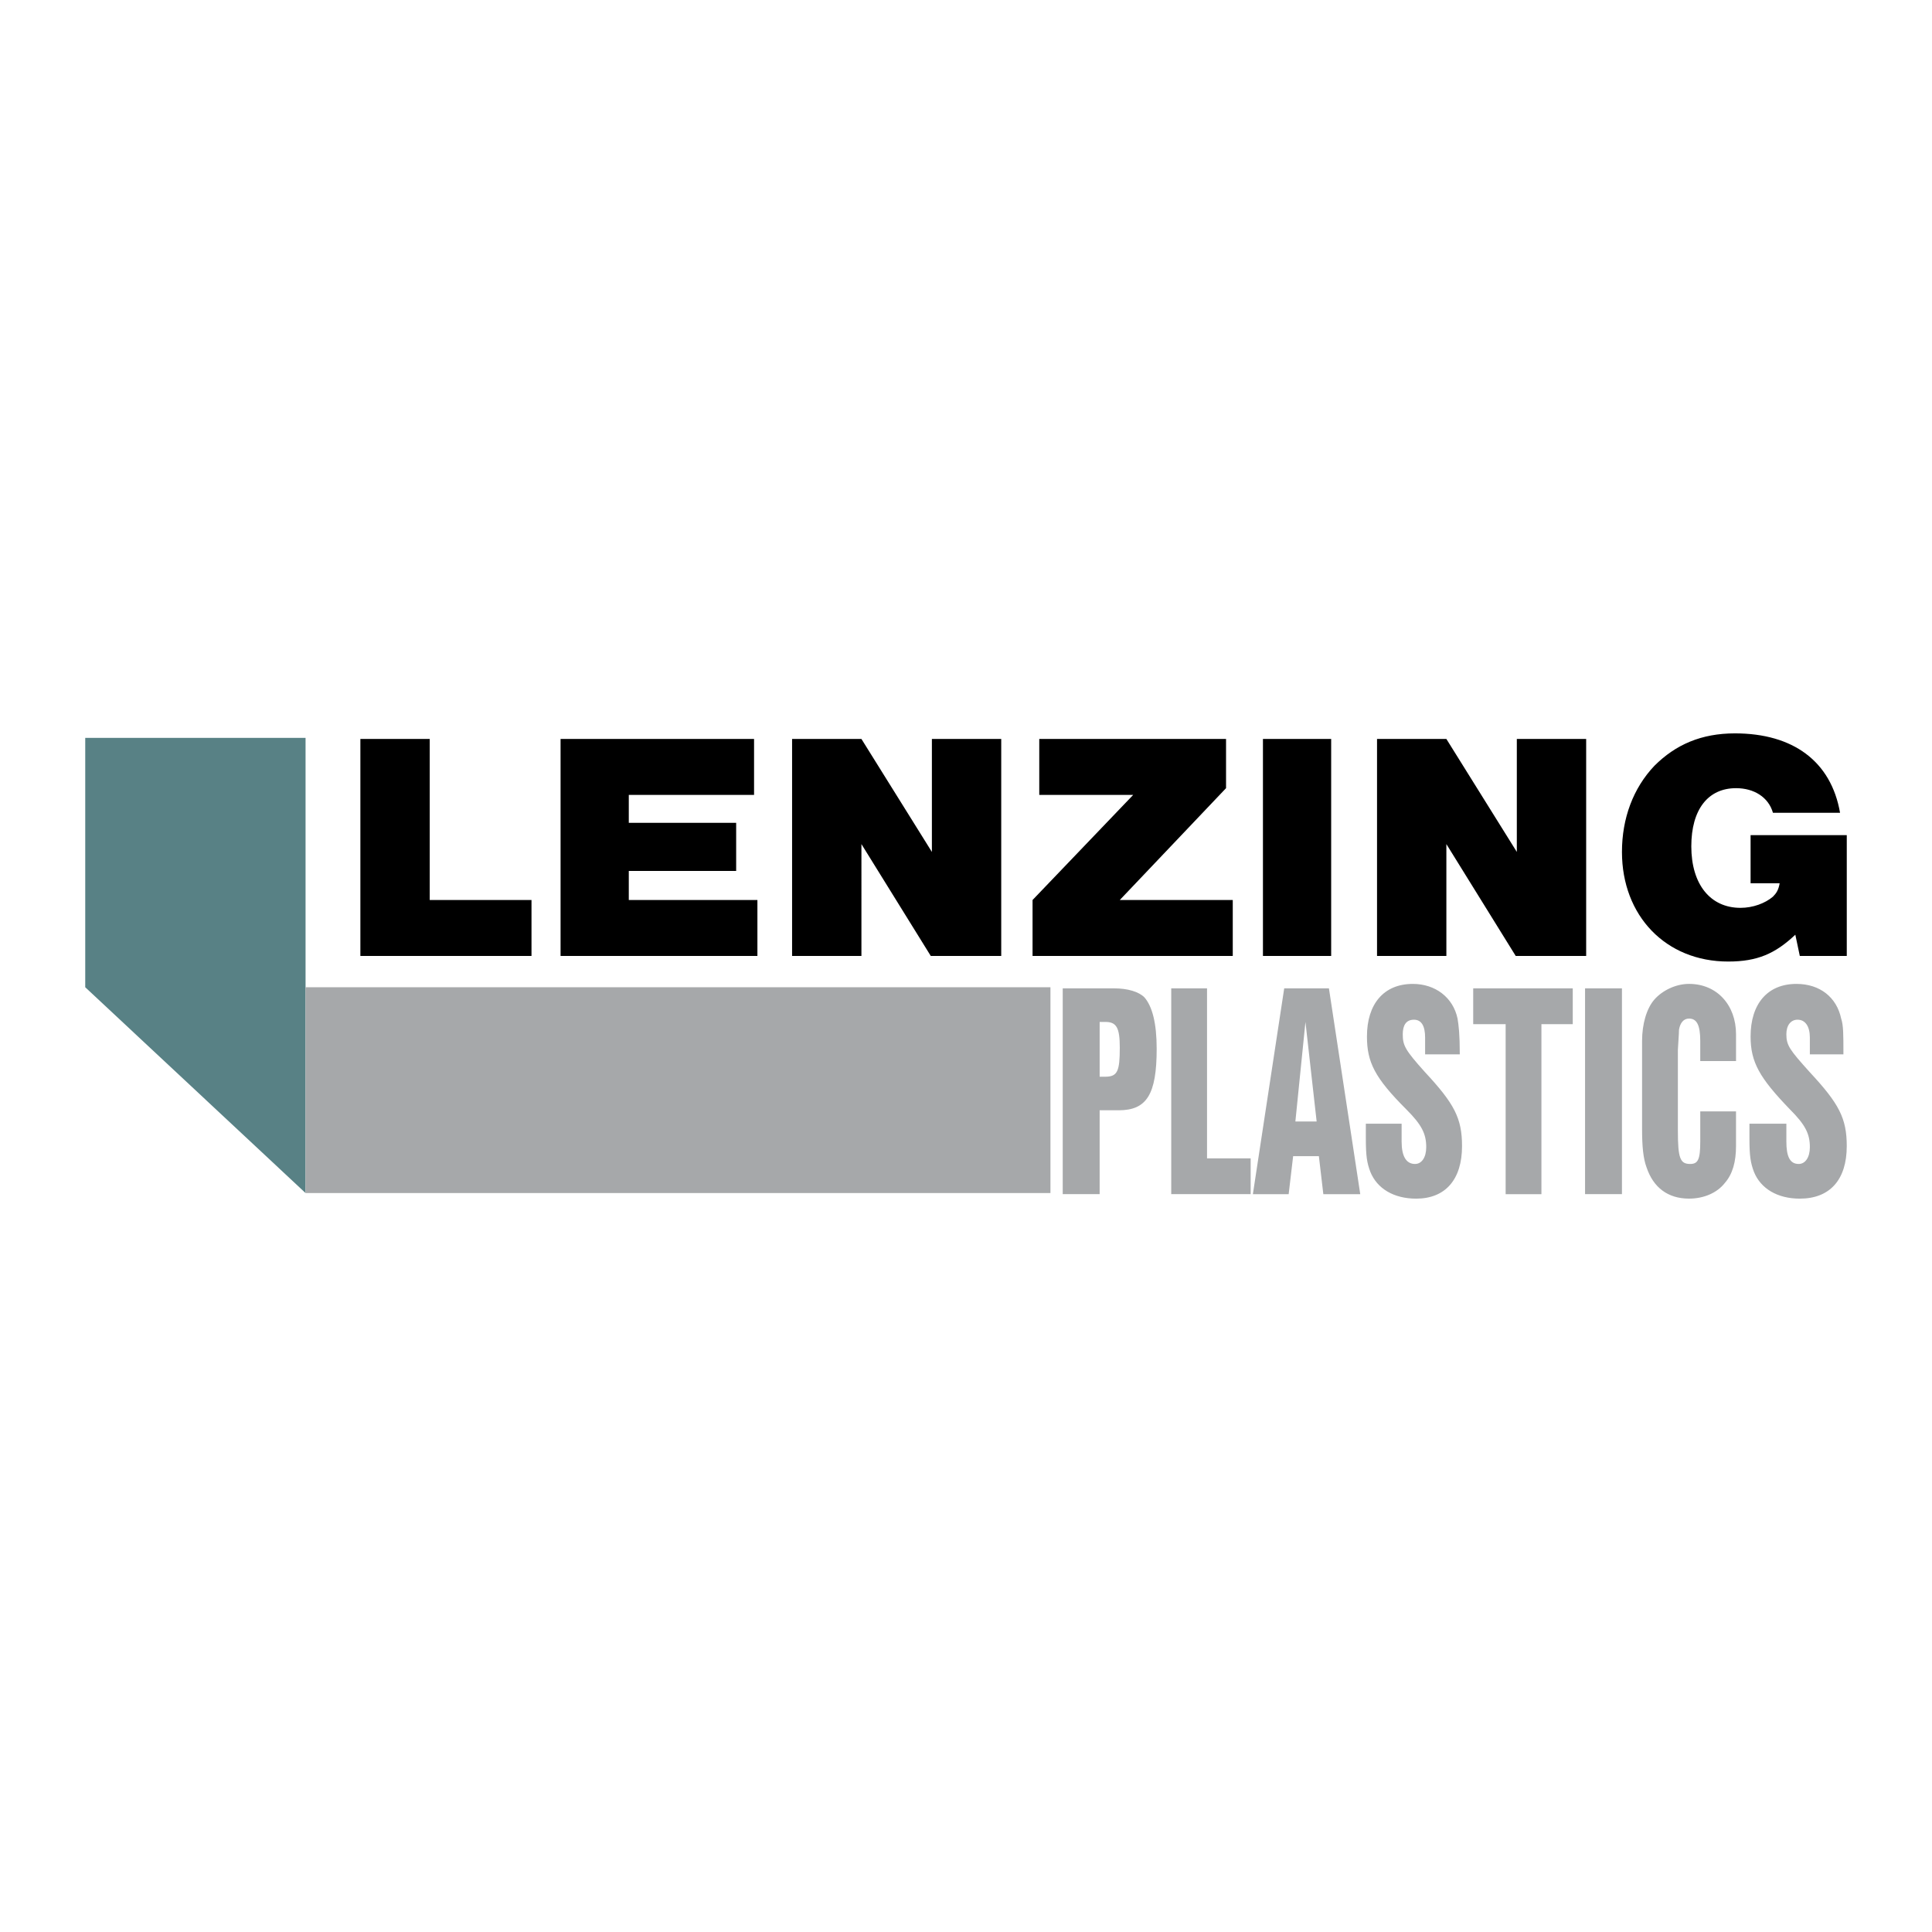 <svg xmlns="http://www.w3.org/2000/svg" width="2500" height="2500" viewBox="0 0 192.756 192.756"><g fill-rule="evenodd" clip-rule="evenodd"><path fill="#fff" d="M0 0h192.756v192.756H0V0z"/><path fill="#588185" d="M8.504 73.615h21.982v45.415L8.504 98.498V73.615z"/><path fill="#a6a8aa" d="M30.486 119.03V98.498h74.317v20.532H30.486z"/><path d="M42.873 73.726h-6.918v21.648h17.073v-5.579H42.873V73.726zm19.862 13.168h10.712v-4.798H62.735v-2.79h12.498v-5.58H55.928v21.648h19.639v-5.579H62.735v-2.901zm37.158-13.168h-6.918v11.271l-7.03-11.271h-6.918v21.648h6.918V84.215l6.918 11.159h7.03V73.726zm23.099 16.069h-11.271l10.602-11.159v-4.91h-18.635v5.58h9.373l-10.043 10.489v5.579h19.975v-5.579h-.001zm9.819-16.069h-6.807v21.648h6.807V73.726zm25.441 0h-6.918v11.271l-7.029-11.271h-6.918v21.648h6.918V84.215l6.918 11.159h7.029V73.726zm26 9.597h-9.596v4.798h2.9c-.111.669-.334 1.004-.67 1.339-.781.669-2.008 1.116-3.236 1.116-3.012 0-4.908-2.344-4.908-6.138 0-3.683 1.674-5.802 4.463-5.802 1.785 0 3.236.893 3.682 2.455h6.695c-.893-5.133-4.686-7.922-10.488-7.922-3.348 0-5.914 1.116-8.035 3.236-2.119 2.232-3.236 5.245-3.236 8.592 0 6.36 4.354 10.936 10.602 10.936 2.9 0 4.688-.781 6.695-2.678l.447 2.12h4.686V83.323h-.001z"/><path d="M109.713 110.773h1.896c2.789 0 3.793-1.562 3.793-6.138 0-2.566-.445-4.24-1.227-5.133-.559-.559-1.674-.893-3.012-.893h-5.135v20.531h3.684v-8.367h.001zm0-3.348v-5.467h.559c1.115 0 1.449.558 1.449 2.566 0 2.343-.223 2.9-1.449 2.9h-.559v.001zm10.713 8.146V98.61h-3.572v20.531h7.924v-3.57h-4.352zm11.158-.223l.445 3.794h3.684l-3.125-20.531h-4.463L125 119.142h3.57l.447-3.794h2.567zm-.223-3.459h-2.121l1.004-9.931 1.117 9.931zm14.282-6.696c0-2.009-.111-2.901-.223-3.57-.445-2.12-2.232-3.459-4.463-3.459-2.902 0-4.576 2.009-4.576 5.244 0 2.566.781 4.129 3.906 7.253 1.562 1.562 2.008 2.455 2.008 3.794 0 1.005-.445 1.674-1.115 1.674-.893 0-1.34-.781-1.34-2.231v-1.785h-3.57v1.45c0 1.785.111 2.455.447 3.348.67 1.674 2.342 2.678 4.574 2.678 2.902 0 4.576-1.896 4.576-5.244 0-2.79-.781-4.24-3.684-7.365-2.008-2.231-2.23-2.678-2.23-3.794 0-.893.334-1.45 1.115-1.45s1.115.67 1.115 1.785v1.674h3.46v-.002zm8.146-3.012h3.125v-3.57h-9.932v3.57h3.236v16.961h3.57v-16.961h.001zm8.033-3.571h-3.682v20.531h3.682V98.61zm7.813 12.275v3.013c0 1.785-.225 2.231-1.004 2.231-1.006 0-1.229-.558-1.229-3.348v-8.034c.111-1.785.111-1.785.111-2.008.111-.67.447-1.116 1.004-1.116.781 0 1.117.669 1.117 2.231v2.009h3.57v-2.679c0-2.9-1.896-5.021-4.688-5.021-1.338 0-2.678.669-3.459 1.562s-1.227 2.455-1.227 4.129v8.815c0 1.674.111 2.901.445 3.794.67 2.008 2.121 3.124 4.24 3.124 1.451 0 2.791-.558 3.572-1.562.781-.893 1.115-2.12 1.115-3.683v-3.459h-3.567v.002zm14.283-5.692c0-2.009 0-2.901-.225-3.57-.445-2.12-2.119-3.459-4.463-3.459-2.9 0-4.574 2.009-4.574 5.244 0 2.566.893 4.129 3.904 7.253 1.562 1.562 2.01 2.455 2.01 3.794 0 1.005-.447 1.674-1.117 1.674-.893 0-1.227-.781-1.227-2.231v-1.785h-3.684v1.45c0 1.785.113 2.455.447 3.348.67 1.674 2.344 2.678 4.576 2.678 3.012 0 4.686-1.896 4.686-5.244 0-2.79-.781-4.24-3.682-7.365-2.01-2.231-2.344-2.678-2.344-3.794 0-.893.445-1.45 1.115-1.45.781 0 1.229.67 1.229 1.785v1.674h3.349v-.002z" fill="#a6a8aa"/></g></svg>